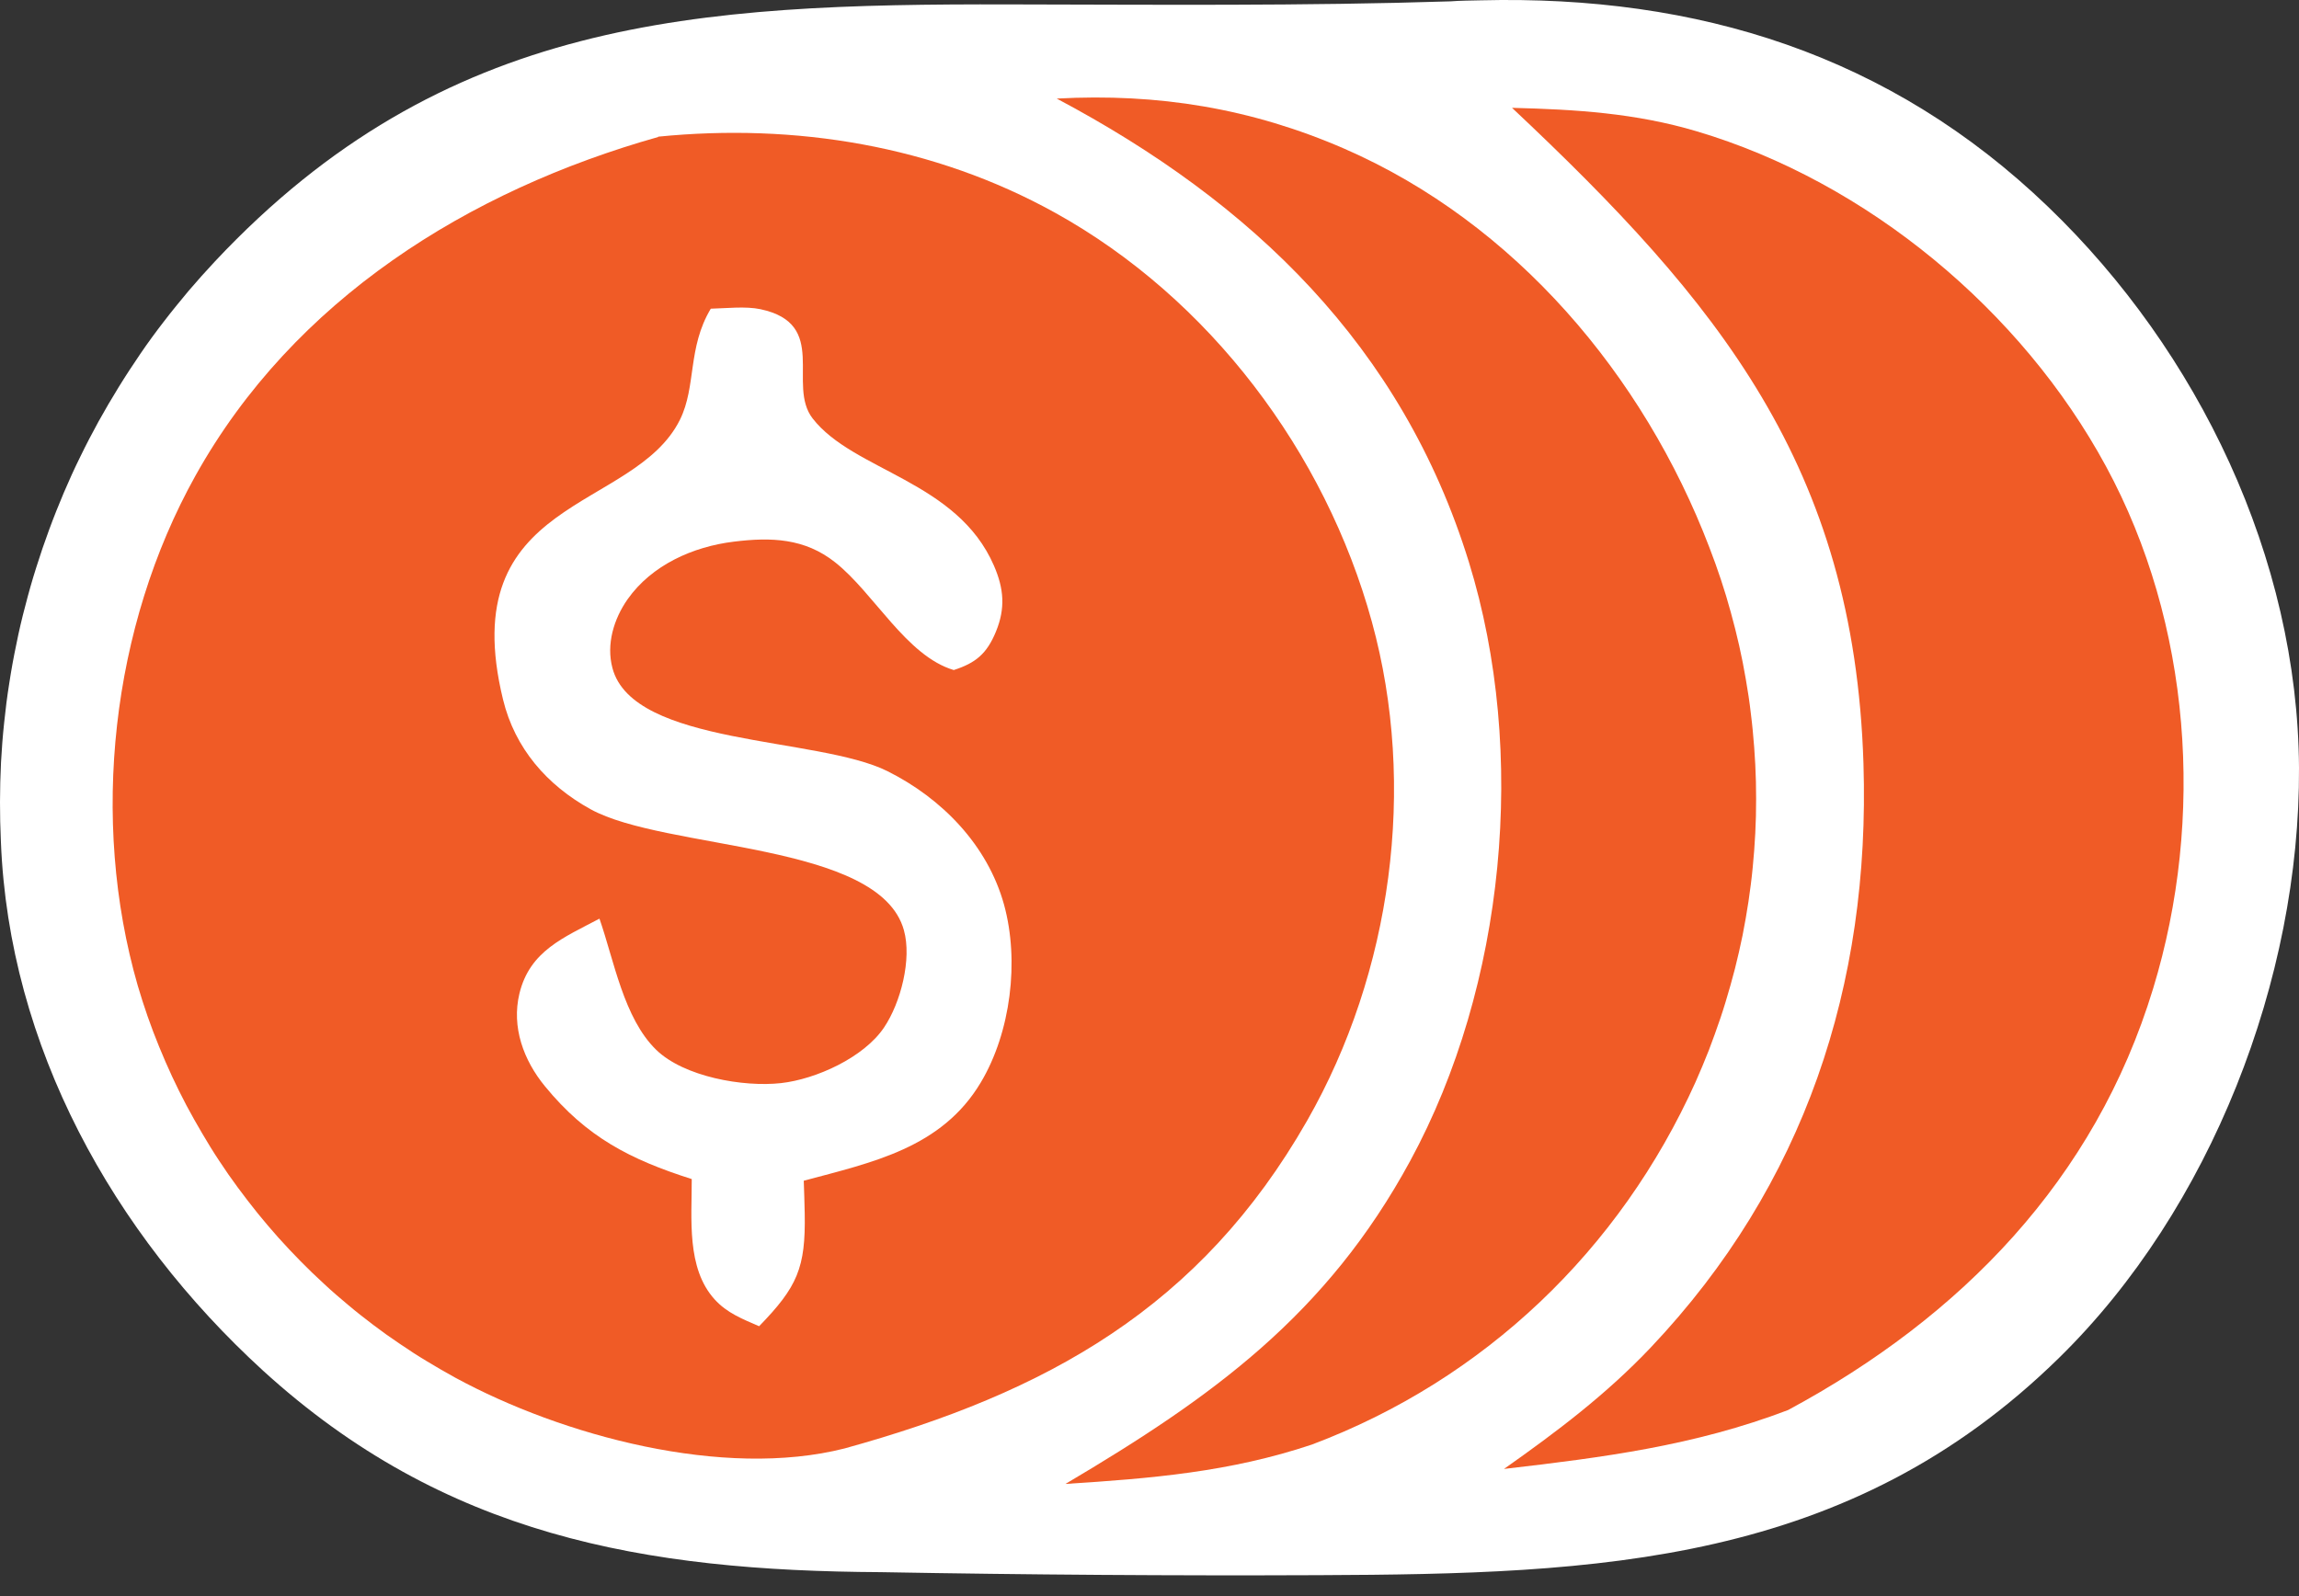 <svg width="36" height="25" viewBox="0 0 36 25" fill="none" xmlns="http://www.w3.org/2000/svg">
<rect x="0" y="0" width="36" height="25" fill="#333333" stroke="none"/>
<path d="M22.715 0.021C22.87 0.009 23.03 0.009 23.187 0.005C26.584 -0.079 29.598 0.858 32.075 3.243C34.426 5.504 35.981 8.74 36 12.025C36.018 15.332 34.618 18.938 32.249 21.262C28.941 24.511 25.035 24.654 20.662 24.672C18.375 24.682 16.088 24.666 13.798 24.625C10.082 24.605 6.956 24.057 4.115 21.465C1.768 19.318 0.139 16.389 0.014 13.182C0.004 12.975 0 12.767 0 12.56C0 12.354 0.006 12.145 0.016 11.939C0.027 11.732 0.043 11.526 0.065 11.32C0.086 11.113 0.112 10.907 0.145 10.702C0.176 10.498 0.213 10.293 0.256 10.091C0.296 9.889 0.343 9.686 0.397 9.486C0.448 9.286 0.505 9.085 0.568 8.887C0.63 8.689 0.697 8.493 0.769 8.298C0.84 8.104 0.918 7.91 0.998 7.72C1.079 7.53 1.165 7.34 1.257 7.154C1.347 6.968 1.443 6.784 1.543 6.602C1.644 6.42 1.748 6.242 1.858 6.064C1.966 5.888 2.081 5.714 2.197 5.543C2.314 5.371 2.437 5.203 2.563 5.04C2.69 4.874 2.821 4.715 2.954 4.555C3.089 4.398 3.226 4.243 3.369 4.091C6.95 0.277 10.898 0.058 15.799 0.069C18.105 0.073 20.409 0.095 22.715 0.021Z" fill="white"/>
<path d="M16.549 1.544C18.131 1.458 19.597 1.696 21.055 2.331C23.724 3.496 25.736 5.878 26.766 8.572C26.831 8.74 26.891 8.907 26.948 9.079C27.005 9.249 27.056 9.42 27.103 9.592C27.15 9.764 27.195 9.938 27.234 10.113C27.273 10.287 27.308 10.463 27.338 10.641C27.369 10.817 27.396 10.995 27.416 11.172C27.439 11.35 27.455 11.528 27.469 11.708C27.482 11.886 27.492 12.066 27.496 12.245C27.5 12.425 27.5 12.603 27.496 12.783C27.492 12.963 27.482 13.141 27.469 13.319C27.455 13.496 27.439 13.676 27.416 13.854C27.394 14.032 27.367 14.21 27.336 14.386C27.306 14.562 27.271 14.737 27.23 14.913C27.191 15.087 27.146 15.261 27.097 15.434C27.048 15.606 26.997 15.778 26.94 15.947C26.883 16.117 26.821 16.285 26.758 16.452C26.692 16.62 26.623 16.784 26.551 16.947C25.366 19.58 23.242 21.61 20.544 22.626C19.258 23.057 18.027 23.157 16.684 23.243C18.992 21.878 20.775 20.592 22.083 18.182C23.571 15.441 23.923 11.786 23.001 8.803C21.956 5.422 19.605 3.167 16.551 1.546L16.549 1.544Z" fill="#F05B26"/>
<path d="M23.68 1.689C24.673 1.714 25.609 1.771 26.57 2.057C29.238 2.849 31.656 4.862 32.978 7.305C34.313 9.768 34.53 12.816 33.716 15.483C32.805 18.478 30.709 20.627 27.999 22.086C26.529 22.646 25.102 22.828 23.551 23.008C24.379 22.425 25.155 21.839 25.852 21.103C28.256 18.562 29.289 15.43 29.18 11.961C29.035 7.303 26.909 4.729 23.677 1.689H23.68Z" fill="#F05B26"/>
<path d="M10.303 2.141C12.451 1.926 14.624 2.28 16.523 3.333C18.939 4.672 20.753 7.084 21.482 9.739C22.192 12.319 21.793 15.232 20.47 17.55C18.796 20.483 16.392 21.812 13.226 22.687C11.327 23.169 8.806 22.491 7.126 21.577C6.977 21.495 6.832 21.411 6.687 21.323C6.541 21.236 6.4 21.144 6.261 21.049C6.122 20.956 5.983 20.857 5.849 20.755C5.714 20.653 5.581 20.549 5.452 20.44C5.323 20.332 5.194 20.222 5.072 20.107C4.947 19.993 4.826 19.876 4.708 19.756C4.589 19.635 4.473 19.512 4.36 19.386C4.248 19.259 4.138 19.132 4.031 18.999C3.925 18.868 3.823 18.733 3.723 18.599C3.622 18.462 3.526 18.325 3.434 18.184C3.34 18.043 3.252 17.899 3.167 17.754C3.081 17.609 2.999 17.462 2.919 17.313C2.84 17.164 2.766 17.012 2.694 16.859C2.623 16.706 2.555 16.55 2.492 16.395C2.429 16.24 2.367 16.08 2.312 15.921C2.257 15.761 2.204 15.6 2.157 15.438C1.407 12.838 1.742 9.817 3.06 7.452C4.6 4.69 7.337 2.983 10.309 2.145L10.303 2.141Z" fill="#F05B26"/>
<path d="M11.133 4.835C11.37 4.829 11.677 4.794 11.908 4.843C12.991 5.074 12.316 6.027 12.725 6.554C13.365 7.38 14.988 7.527 15.565 8.862C15.72 9.22 15.746 9.528 15.595 9.894C15.452 10.242 15.276 10.385 14.935 10.495C14.193 10.275 13.686 9.289 13.079 8.809C12.601 8.429 12.075 8.412 11.491 8.484C10.853 8.562 10.207 8.848 9.827 9.387C9.612 9.694 9.491 10.091 9.59 10.463C9.912 11.687 12.809 11.534 13.899 12.08C14.749 12.505 15.464 13.237 15.722 14.169C15.965 15.052 15.828 16.168 15.358 16.955C14.745 17.983 13.659 18.206 12.586 18.494C12.592 18.664 12.598 18.835 12.601 19.005C12.617 19.86 12.486 20.156 11.887 20.773C11.63 20.661 11.384 20.567 11.19 20.352C10.746 19.862 10.834 19.085 10.832 18.468C9.868 18.161 9.185 17.811 8.533 17.014C8.199 16.607 8.007 16.088 8.134 15.561C8.296 14.892 8.831 14.684 9.387 14.389C9.616 15.046 9.767 15.947 10.274 16.442C10.71 16.867 11.64 17.03 12.229 16.965C12.778 16.904 13.527 16.564 13.843 16.094C14.105 15.706 14.281 15.021 14.154 14.569C13.77 13.185 10.419 13.322 9.246 12.674C8.565 12.298 8.063 11.722 7.877 10.957C7.1 7.766 9.927 8.03 10.648 6.573C10.906 6.049 10.763 5.45 11.129 4.837L11.133 4.835Z" fill="white"/>
</svg>
